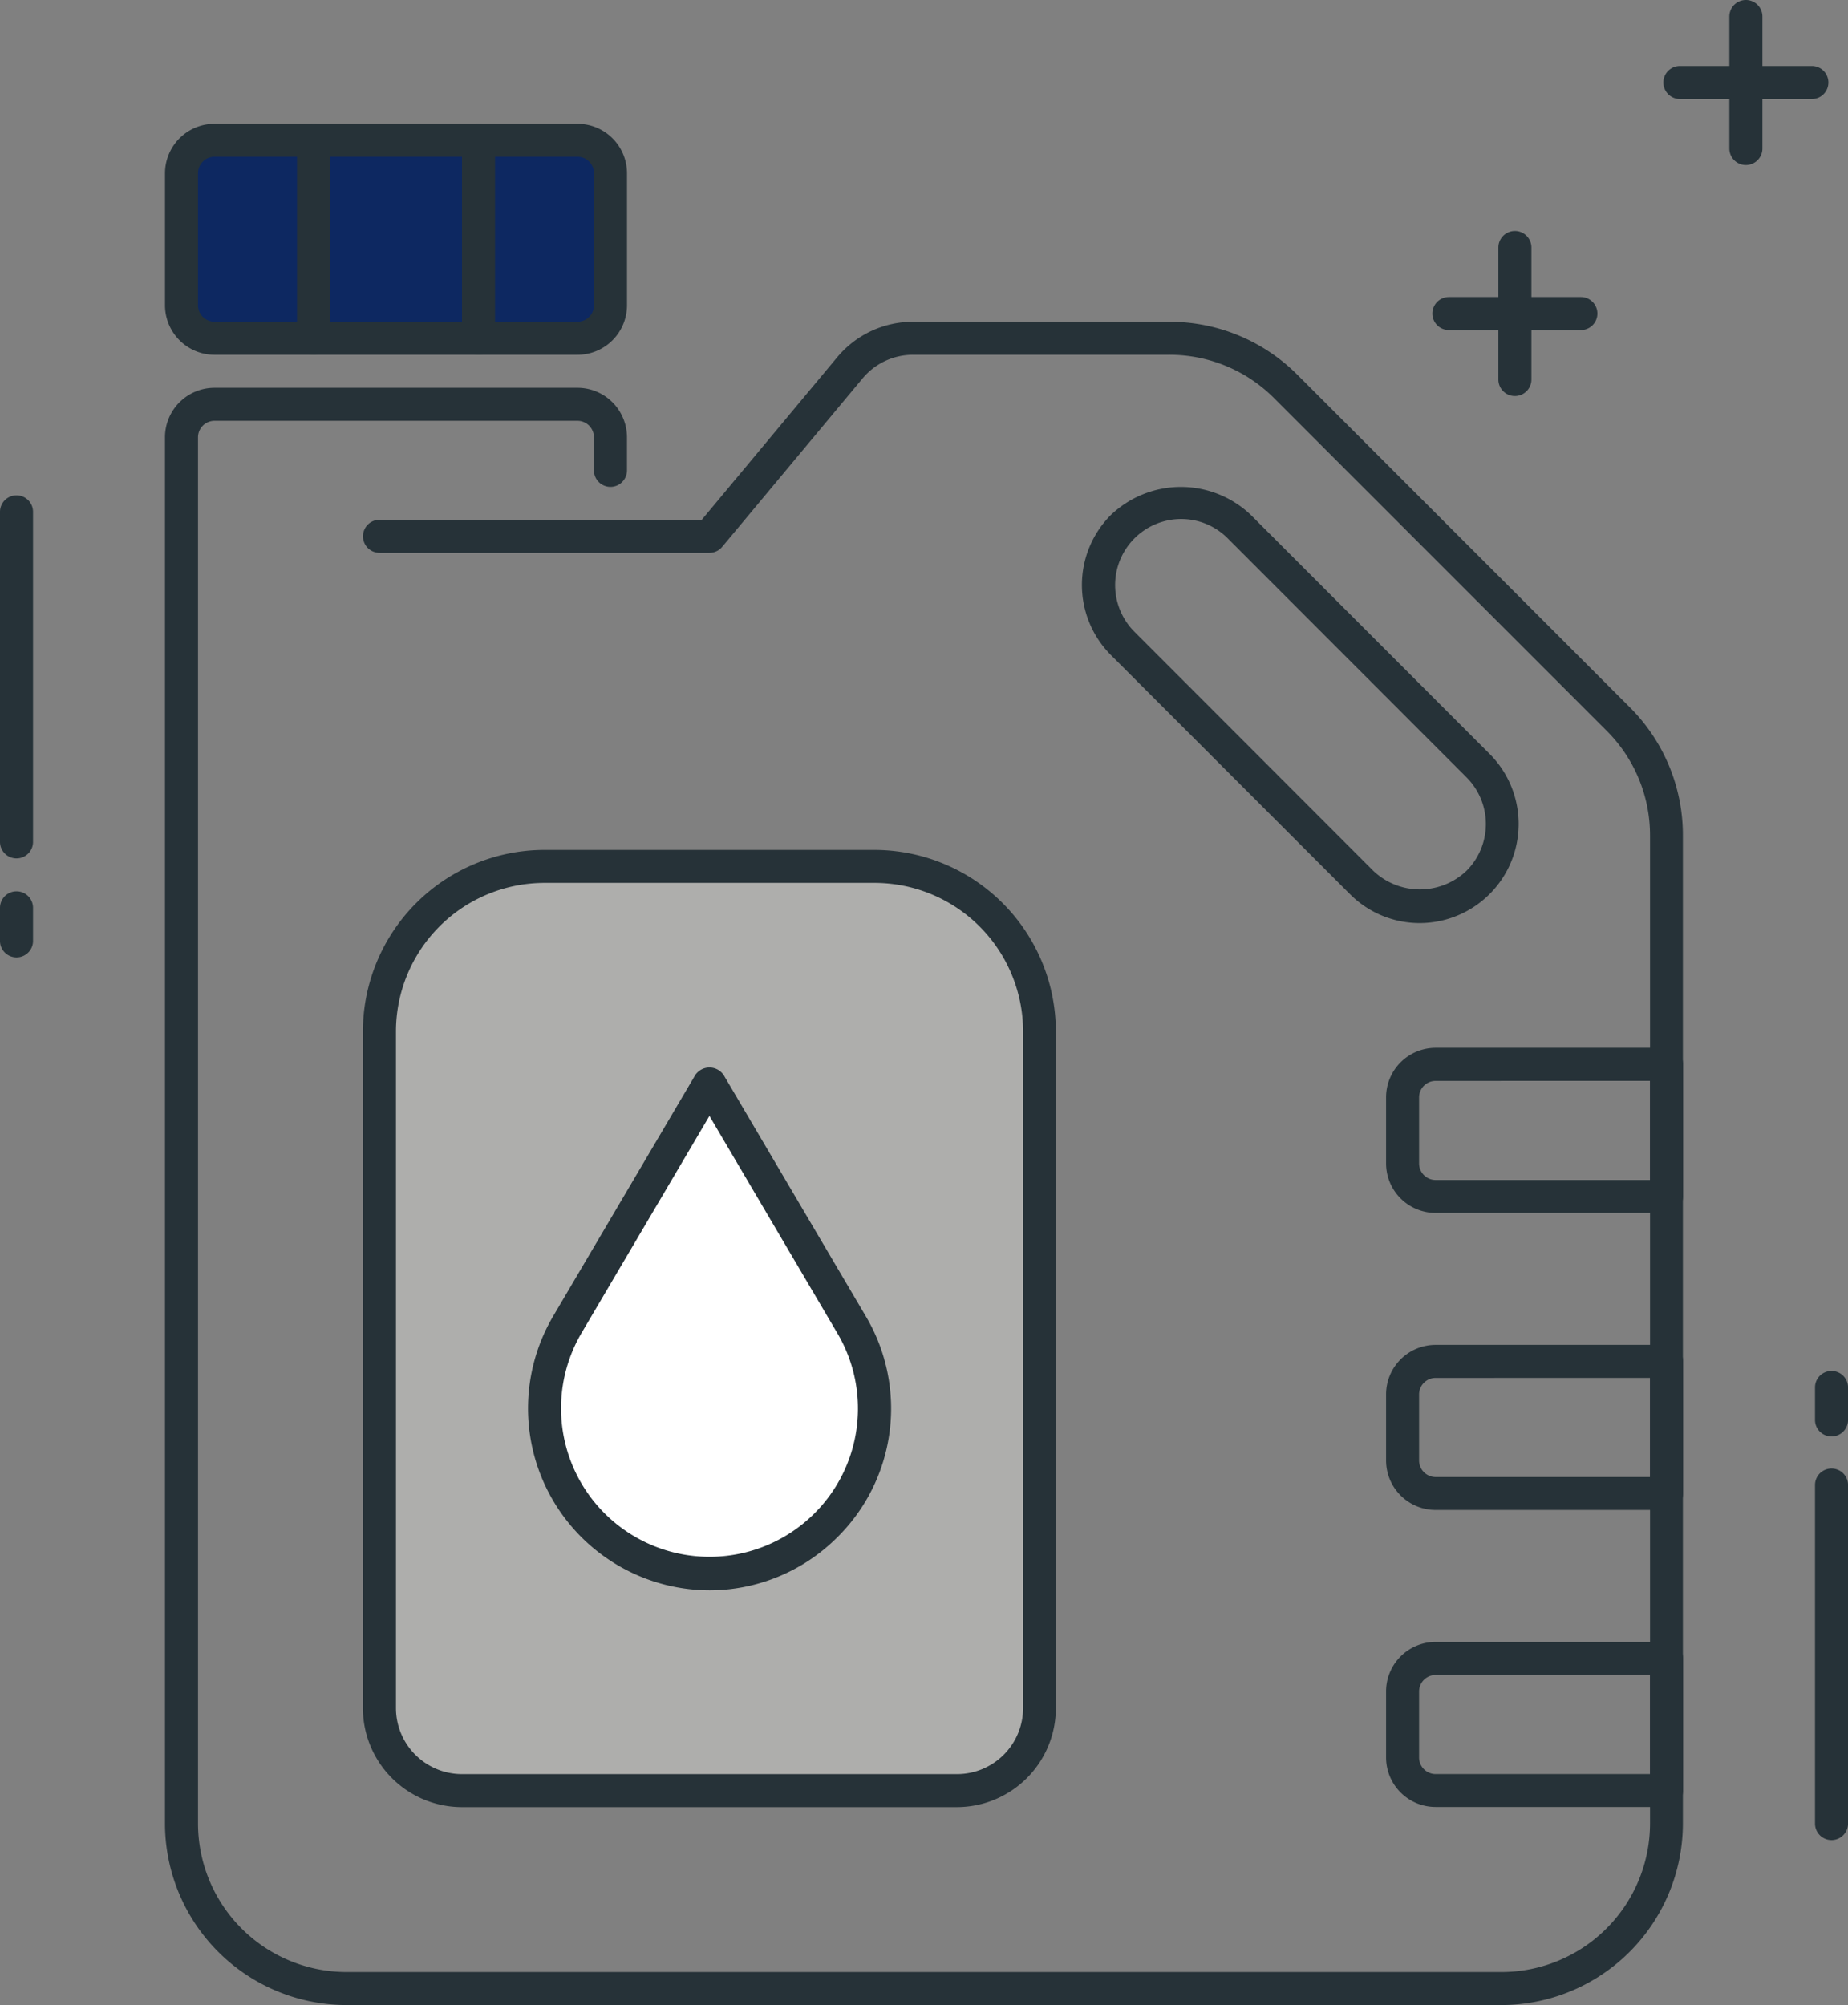 <svg xmlns="http://www.w3.org/2000/svg" width="72.723" height="78.891" viewBox="0 0 72.723 78.891"><rect x="0" y="0" width="72.723" height="78.891" fill="#808080" stroke="none"/><path d="M55.875 36.321a3.873 3.873 0 01-2.754-1.142l-9.406-9.407a3.9 3.9 0 010-5.509 3.991 3.991 0 015.51 0l9.4 9.406a3.9 3.9 0 01-2.754 6.652zm-9.4-15.9a2.6 2.6 0 00-1.836 4.433l9.4 9.407a2.662 2.662 0 003.673 0 2.6 2.6 0 000-3.674l-9.4-9.406a2.58 2.58 0 00-1.842-.76z" fill="#263238"/><g transform="translate(6.493 4.87)"><rect width="16.882" height="7.792" rx="1" transform="translate(.65 .649)" fill="#0d2861"/><path d="M16.233 9.09H1.948A1.95 1.95 0 010 7.142V1.948A1.95 1.95 0 011.948 0h14.285a1.949 1.949 0 011.948 1.948v5.194a1.95 1.95 0 01-1.948 1.948zM1.948 1.298a.65.65 0 00-.649.649v5.194a.651.651 0 00.649.649h14.285a.65.65 0 00.649-.649V1.947a.65.65 0 00-.649-.649z" fill="#263238"/></g><path d="M19.935 34.089h15.972a5 5 0 015 5V67.95a2.5 2.5 0 01-2.5 2.5H17.435a2.5 2.5 0 01-2.5-2.5V39.089a5 5 0 015-5z" fill="#aeaeac"/><path d="M37.66 71.105H18.181a3.9 3.9 0 01-3.9-3.9V40.583a7.152 7.152 0 017.142-7.142h12.986a7.151 7.151 0 017.142 7.142v26.622a3.9 3.9 0 01-3.891 3.9zM21.426 34.739a5.85 5.85 0 00-5.844 5.844v26.622a2.6 2.6 0 002.6 2.6h19.479a2.6 2.6 0 002.6-2.6V40.583a5.849 5.849 0 00-5.844-5.844z" fill="#263238"/><path d="M59.087 78.892H13.634a7.152 7.152 0 01-7.142-7.142V17.207a1.95 1.95 0 011.948-1.948h14.285a1.949 1.949 0 011.948 1.948v1.3a.65.65 0 01-1.3 0v-1.3a.65.65 0 00-.649-.649H8.441a.65.65 0 00-.649.649v54.542a5.851 5.851 0 005.844 5.844h45.452a5.85 5.85 0 005.844-5.844V32.883a5.81 5.81 0 00-1.71-4.134L50.144 15.672a5.807 5.807 0 00-4.134-1.712H35.934a2.581 2.581 0 00-1.993.934l-5.522 6.624a.648.648 0 01-.5.234H14.934a.65.65 0 010-1.3h12.682l5.327-6.391a3.877 3.877 0 012.991-1.4h10.075a7.092 7.092 0 015.052 2.092l13.073 13.074a7.1 7.1 0 012.091 5.052v38.866a7.151 7.151 0 01-7.138 7.147z" fill="#263238"/><path d="M65.583 71.099h-9.09a1.95 1.95 0 01-1.948-1.948v-2.6a1.95 1.95 0 011.948-1.948h9.09a.648.648 0 01.649.649v5.195a.649.649 0 01-.649.652zm-9.09-5.194a.65.65 0 00-.649.649v2.6a.651.651 0 00.649.649h8.441v-3.9zM65.583 59.412h-9.09a1.95 1.95 0 01-1.948-1.948v-2.6a1.95 1.95 0 011.948-1.948h9.09a.648.648 0 01.649.649v5.194a.649.649 0 01-.649.653zm-9.09-5.194a.65.65 0 00-.649.649v2.6a.651.651 0 00.649.649h8.441v-3.9zM65.583 47.724h-9.09a1.95 1.95 0 01-1.948-1.948v-2.6a1.95 1.95 0 011.948-1.948h9.09a.648.648 0 01.649.649v5.194a.649.649 0 01-.649.653zm-9.09-5.194a.65.65 0 00-.649.649v2.6a.651.651 0 00.649.649h8.441v-3.9z" fill="#263238"/><path d="M32.44 60.079a6.492 6.492 0 001.074-7.957l-5.593-9.493-5.594 9.493a6.492 6.492 0 001.074 7.957 6.491 6.491 0 009.039 0z" fill="#fff"/><path d="M27.918 62.574a7.157 7.157 0 01-6.153-10.781L27.36 42.3a.674.674 0 011.118 0l5.595 9.493a7.121 7.121 0 01-1.183 8.754 7.117 7.117 0 01-4.972 2.027zm0-18.666l-5.035 8.544a5.844 5.844 0 009.1 7.162 5.827 5.827 0 00.966-7.162zm4.521 16.172zM71.301 3.896h-5.194a.65.65 0 110-1.3h5.194a.65.65 0 110 1.3z" fill="#263238"/><path d="M68.703 6.493a.649.649 0 01-.649-.649V.65a.65.65 0 111.3 0v5.194a.65.65 0 01-.651.649zM62.211 12.987h-5.194a.65.65 0 010-1.3h5.194a.65.65 0 010 1.3z" fill="#263238"/><path d="M59.613 15.583a.649.649 0 01-.649-.649V9.739a.65.65 0 011.3 0v5.195a.65.65 0 01-.651.649zM72.073 56.519a.649.649 0 01-.649-.649v-1.278a.65.65 0 111.3 0v1.278a.648.648 0 01-.651.649zM72.073 72.401a.65.65 0 01-.649-.649V58.431a.65.65 0 111.3 0v13.321a.649.649 0 01-.651.649zM.649 37.67A.649.649 0 010 37.021v-1.3a.65.65 0 011.3 0v1.3a.649.649 0 01-.651.649zM.649 33.775A.65.65 0 010 33.126V20.14a.65.65 0 011.3 0v12.986a.649.649 0 01-.651.649z" fill="#263238"/><g><path d="M12.337 13.96a.65.65 0 01-.649-.649V5.519a.65.65 0 011.3 0v7.792a.649.649 0 01-.651.649z" fill="#263238"/></g><g><path d="M18.83 13.96a.65.65 0 01-.649-.649V5.519a.65.65 0 011.3 0v7.792a.649.649 0 01-.651.649z" fill="#263238"/></g></svg>